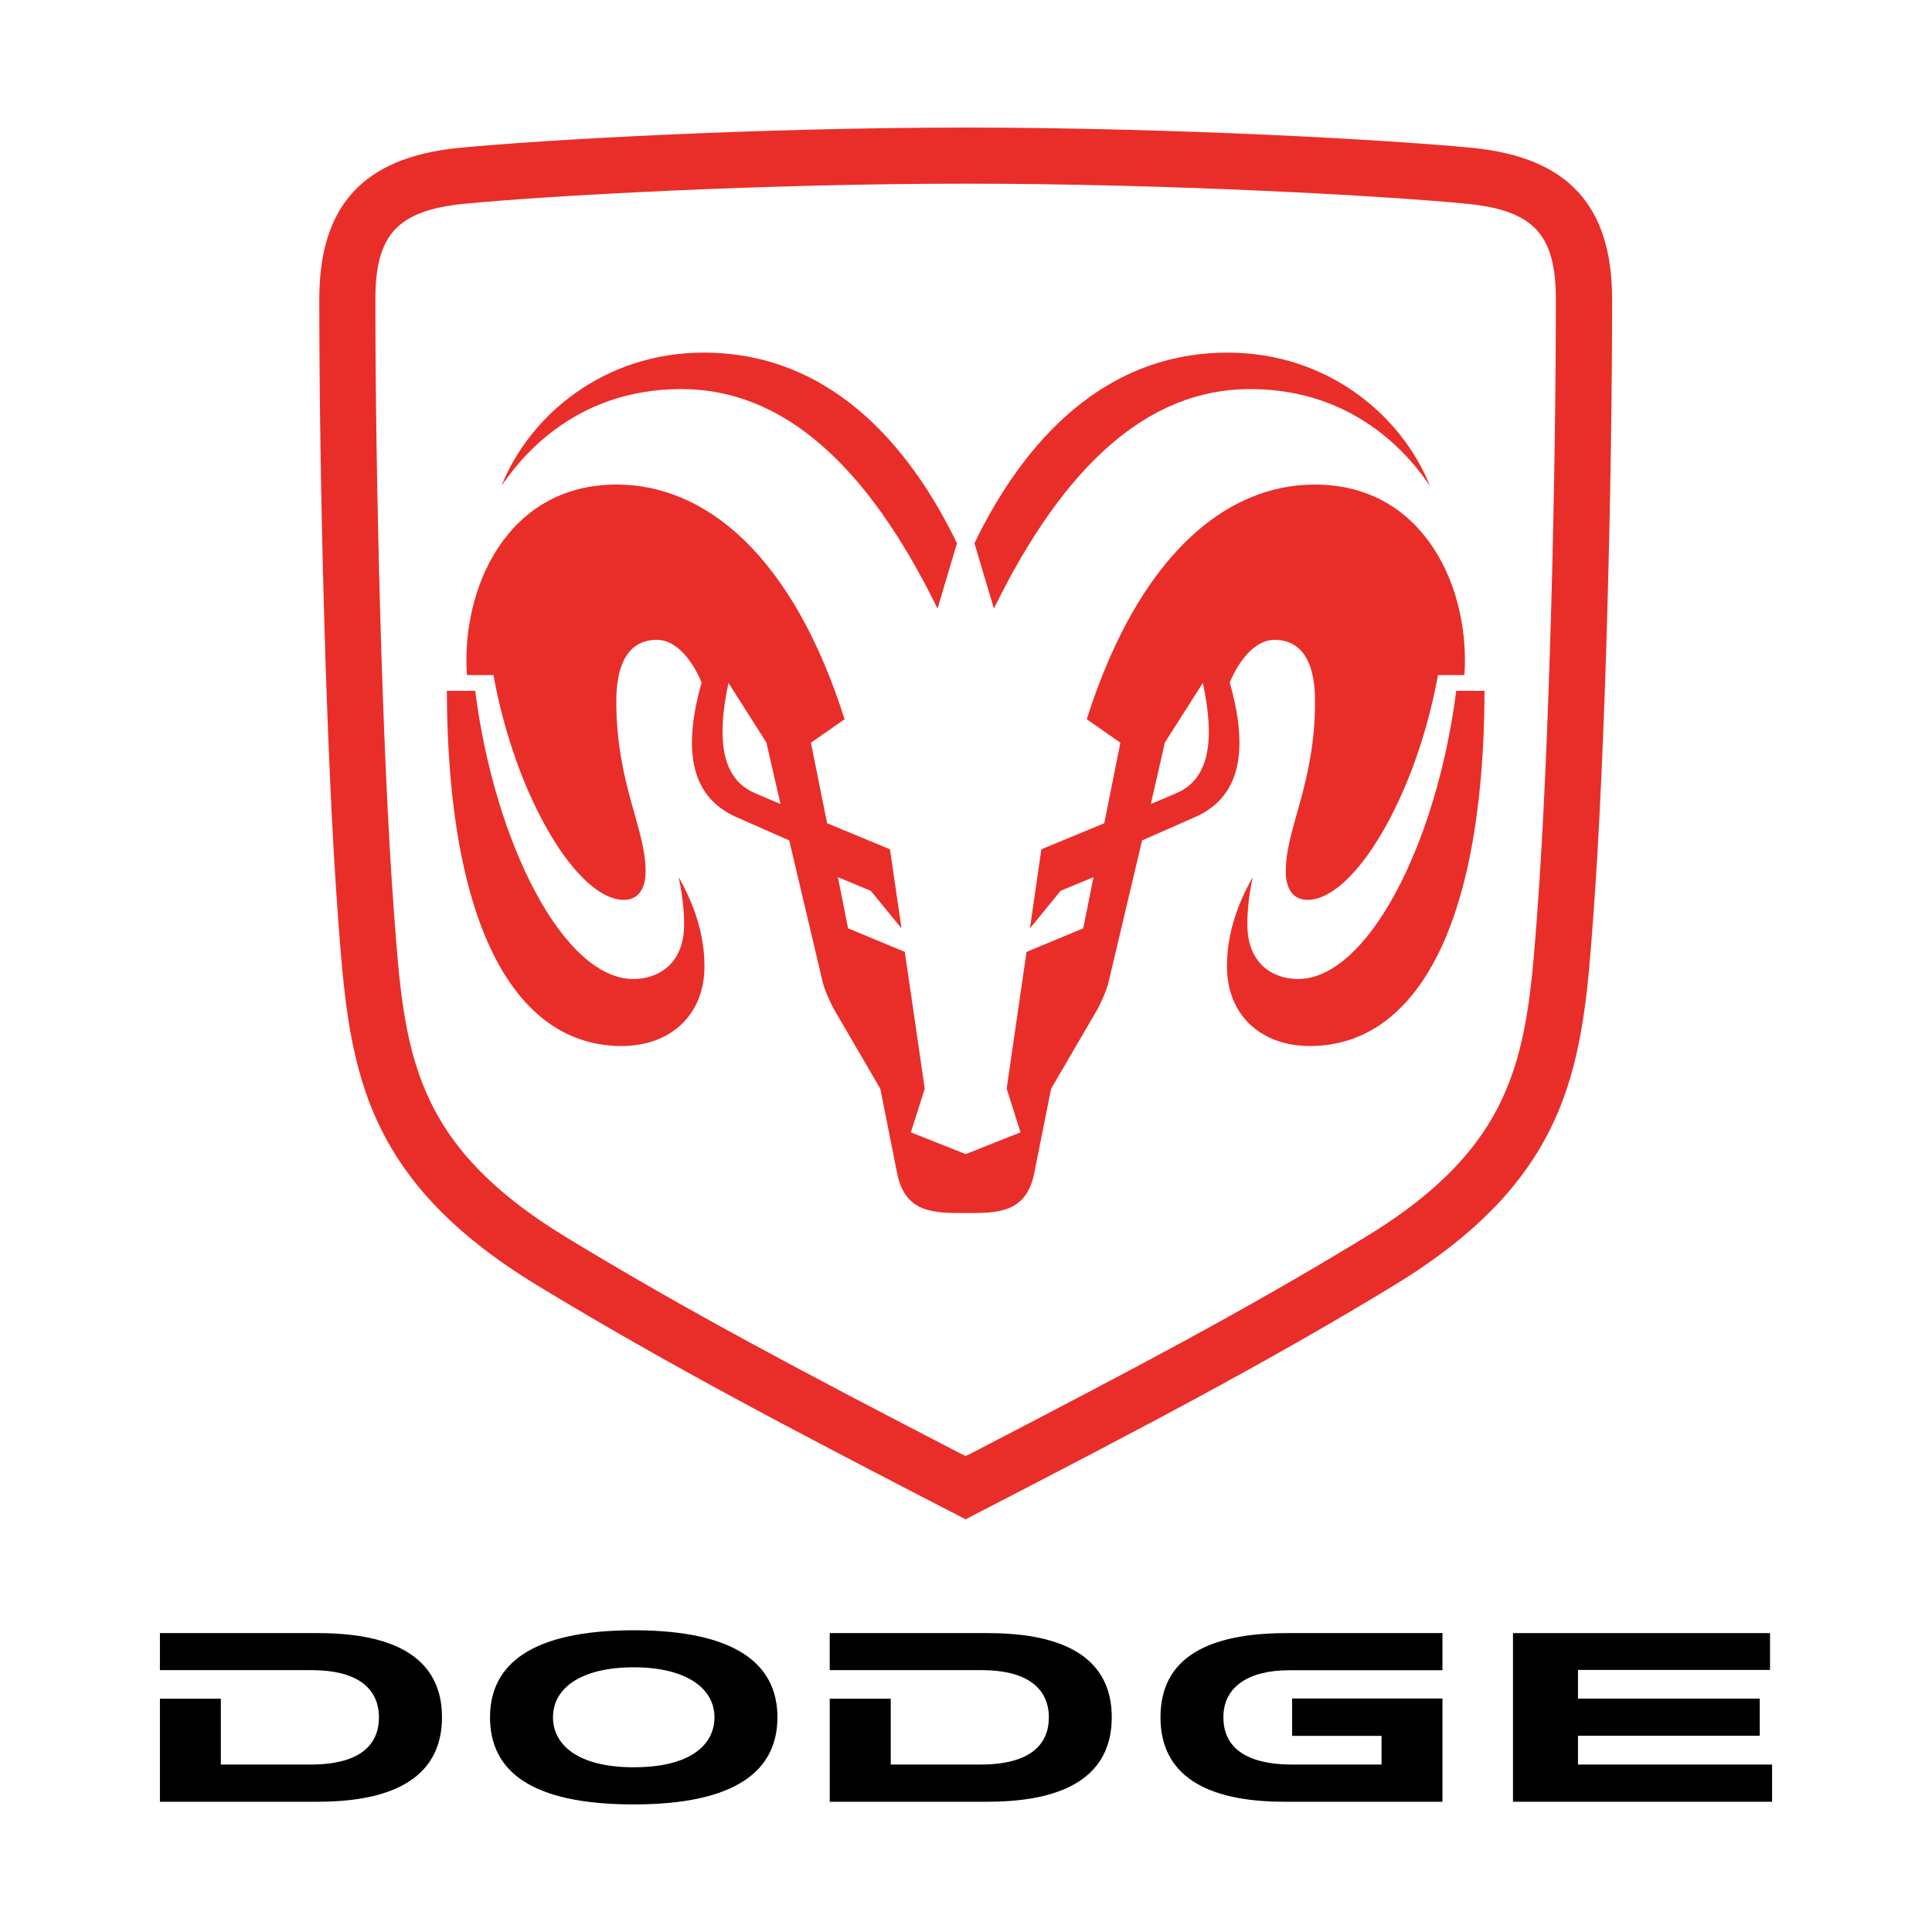 <?xml version="1.0" encoding="UTF-8" standalone="no"?>
<!-- Generator: Adobe Illustrator 12.0.0, SVG Export Plug-In . SVG Version: 6.00 Build 51448)  -->
<svg
   xmlns:dc="http://purl.org/dc/elements/1.1/"
   xmlns:cc="http://web.resource.org/cc/"
   xmlns:rdf="http://www.w3.org/1999/02/22-rdf-syntax-ns#"
   xmlns:svg="http://www.w3.org/2000/svg"
   xmlns="http://www.w3.org/2000/svg"
   xmlns:sodipodi="http://sodipodi.sourceforge.net/DTD/sodipodi-0.dtd"
   xmlns:inkscape="http://www.inkscape.org/namespaces/inkscape"
   version="1.1"
   id="Layer_1"
   width="192.756"
   height="192.756"
   viewBox="0 0 192.756 192.756"
   overflow="visible"
   enable-background="new 0 0 192.756 192.756"
   xml:space="preserve"
   sodipodi:version="0.32"
   inkscape:version="0.45.1"
   sodipodi:docname="Dodge[1].svg"
   inkscape:output_extension="org.inkscape.output.svg.inkscape"
   sodipodi:docbase="C:\Users\Virgile"><defs
   id="defs2552" /><sodipodi:namedview
   inkscape:window-height="1000"
   inkscape:window-width="1400"
   inkscape:pageshadow="2"
   inkscape:pageopacity="0.0"
   guidetolerance="10.0"
   gridtolerance="10.0"
   objecttolerance="10.0"
   borderopacity="1.0"
   bordercolor="#666666"
   pagecolor="#ffffff"
   id="base"
   inkscape:zoom="1.9558406"
   inkscape:cx="96.377998"
   inkscape:cy="96.377998"
   inkscape:window-x="-8"
   inkscape:window-y="-8"
   inkscape:current-layer="Layer_1" />
<g
   id="g2525">
	
	<path
   fill-rule="evenodd"
   clip-rule="evenodd"
   fill="#E92E29"
   d="M147.009,14.765c-8.267-0.816-30.088-2.037-50.668-2.037   c-20.583,0-42.402,1.22-50.665,2.037c-9.435,0.962-13.821,5.754-13.821,15.094c0,17.73,0.653,45.358,1.864,61.586   c1.083,14.466,1.927,25.888,19.939,36.83c12.886,7.833,25.701,14.546,42.387,23.155l0.287,0.162l0.295-0.162   c16.725-8.638,29.564-15.351,42.398-23.155c18.021-10.952,18.87-22.364,19.938-36.83c1.221-16.305,1.879-43.904,1.879-61.586   C160.84,20.52,156.443,15.727,147.009,14.765L147.009,14.765z M153.374,91.05c-1.029,13.844-1.712,23-17.253,32.439   c-12.197,7.412-22.957,13.063-39.223,21.51l-0.558,0.268l-0.553-0.268c-15.752-8.166-26.989-14.078-39.222-21.51   c-15.548-9.439-16.239-18.604-17.259-32.454c-1.207-16.143-1.854-43.566-1.854-61.177c0-6.45,2.212-8.843,8.782-9.517   c8.17-0.805,29.758-2.016,50.107-2.016c20.356,0,41.93,1.211,50.111,2.016c6.569,0.673,8.777,3.067,8.777,9.517   C155.229,47.46,154.58,74.874,153.374,91.05L153.374,91.05z"
   id="path2529" />
	<path
   fill-rule="evenodd"
   clip-rule="evenodd"
   fill="#E92E29"
   d="M95.477,54.201l-1.94,6.518   c-7.028-14.364-15.417-21.902-25.573-21.902c-10.975,0-16.347,7.348-17.935,9.669c2.821-7.08,10.264-13.306,20.175-13.306   C83.787,35.18,91.463,45.906,95.477,54.201L95.477,54.201z"
   id="path2531" />
	<path
   fill-rule="evenodd"
   clip-rule="evenodd"
   fill="#E92E29"
   d="M44.579,68.924c0.085,23.928,7.046,35.438,17.439,35.438   c4.815,0,8.267-3.032,8.267-7.962c0-4.206-1.826-7.542-2.569-8.882c0.281,1.378,0.539,2.942,0.539,4.705   c0,4.125-2.785,5.455-5.064,5.455c-6.913,0-13.825-13.444-15.78-28.753C46.539,68.924,44.555,68.924,44.579,68.924L44.579,68.924z"
   id="path2533" />
	<path
   fill-rule="evenodd"
   clip-rule="evenodd"
   fill="#E92E29"
   d="M122.49,35.18c9.915,0,17.344,6.226,20.181,13.306   c-1.588-2.321-6.961-9.669-17.949-9.669c-10.136,0-18.527,7.538-25.56,21.902l-1.941-6.518   C101.227,45.906,108.916,35.18,122.49,35.18L122.49,35.18z"
   id="path2535" />
	<path
   fill-rule="evenodd"
   clip-rule="evenodd"
   fill="#E92E29"
   d="M145.287,68.924c-1.948,15.309-8.866,28.753-15.79,28.753   c-2.272,0-5.048-1.33-5.048-5.455c0-1.763,0.247-3.327,0.525-4.705c-0.735,1.34-2.562,4.676-2.562,8.882   c0,4.93,3.447,7.962,8.267,7.962c10.385,0,17.359-11.509,17.435-35.438C148.145,68.924,146.166,68.924,145.287,68.924   L145.287,68.924z"
   id="path2537" />
	<path
   fill-rule="evenodd"
   clip-rule="evenodd"
   fill="#E92E29"
   d="M131.172,48.343c-8.878,0-17.555,7.08-22.746,23.417l3.355,2.341   l-1.606,8.034l-6.278,2.597l-1.14,7.895l3.061-3.751l3.28-1.359l-1.021,5.101l-5.658,2.35l-1.984,13.651l1.383,4.357l-5.468,2.169   l-5.473-2.169l1.386-4.357l-1.988-13.651l-5.664-2.35l-1.009-5.101l3.274,1.359l3.07,3.751l-1.154-7.895l-6.27-2.597l-1.616-8.034   l3.361-2.341c-5.187-16.337-13.859-23.417-22.746-23.417c-10.979,0-15.528,10.422-14.936,19.008h2.646   c2.197,12.142,8.372,22.43,13.016,22.43c1.42,0,2.164-1.082,2.164-2.859c0-4.281-2.922-8.763-2.922-16.95   c0-3.771,1.23-6.135,4.062-6.135c1.931,0,3.51,2.031,4.449,4.247c-1.716,6.116-1.459,11.237,3.423,13.417   c2.412,1.072,5.32,2.35,5.32,2.35s3.099,13.129,3.323,14.068c0.204,0.858,0.737,2.031,1.13,2.755   c0.566,0.987,4.634,7.953,4.634,7.953s1.383,6.947,1.677,8.424c0.797,3.976,3.634,3.985,6.842,3.976   c3.199,0.01,6.035,0,6.837-3.976c0.295-1.477,1.683-8.424,1.683-8.424s4.057-6.966,4.638-7.953   c0.387-0.724,0.916-1.896,1.111-2.755c0.224-0.939,3.328-14.068,3.328-14.068s2.912-1.278,5.33-2.35   c4.878-2.18,5.14-7.301,3.418-13.417c0.939-2.216,2.523-4.247,4.453-4.247c2.832,0,4.057,2.364,4.057,6.135   c0,8.187-2.922,12.668-2.922,16.95c0,1.777,0.744,2.859,2.164,2.859c4.634,0,10.818-10.288,13.024-22.43h2.637   C146.699,58.765,142.156,48.343,131.172,48.343L131.172,48.343z M75.333,79.136c-3.456-1.469-3.808-5.56-2.655-11.003l3.785,5.949   l1.407,6.137C77.87,80.219,76.502,79.632,75.333,79.136L75.333,79.136z M117.364,79.136c-1.177,0.496-2.546,1.083-2.546,1.083   l1.402-6.137l3.789-5.949C121.165,73.577,120.815,77.667,117.364,79.136L117.364,79.136z"
   id="path2539" />
	<path
   fill-rule="evenodd"
   clip-rule="evenodd"
   d="M88.87,169.48v6.569c0,0,6.707,0,8.948,0c4.954,0,6.827-1.982,6.827-4.719   c0-1.798-0.893-4.7-6.75-4.7c-2.056,0-15.113,0-15.113,0v-3.696c0,0,10.24,0,15.766,0c10.031,0,12.372,4.243,12.372,8.396   c0,4.981-3.366,8.429-12.396,8.429c-5.549,0-15.741,0-15.741,0V169.48H88.87L88.87,169.48z"
   id="path2541" />
	<path
   fill-rule="evenodd"
   clip-rule="evenodd"
   d="M22.033,169.48v6.569c0,0,6.717,0,8.954,0c4.953,0,6.822-1.982,6.822-4.719   c0-1.798-0.887-4.7-6.75-4.7c-2.056,0-15.104,0-15.104,0v-3.696c0,0,10.241,0,15.762,0c10.04,0,12.38,4.243,12.38,8.396   c0,4.981-3.38,8.429-12.399,8.429c-5.554,0-15.743,0-15.743,0V169.48H22.033L22.033,169.48z"
   id="path2543" />
	<path
   fill-rule="evenodd"
   clip-rule="evenodd"
   d="M128.916,169.462v3.723h8.921v2.865c0,0-6.623,0-8.873,0   c-5.04,0-6.907-1.982-6.907-4.719c0-3.052,2.535-4.691,6.56-4.691c2.054,0,15.298,0,15.298,0v-3.705c0,0-10.006,0-15.531,0   c-7.977,0-12.602,2.522-12.602,8.396c0,5.754,4.469,8.429,12.367,8.429c5.555,0,15.766,0,15.766,0v-10.298H128.916L128.916,169.462   z"
   id="path2545" />
	<polygon
   fill-rule="evenodd"
   clip-rule="evenodd"
   points="157.436,166.61 176.596,166.61 176.596,162.935 150.951,162.935    150.951,179.76 176.802,179.76 176.802,176.05 157.436,176.05 157.436,173.176 175.571,173.176 175.571,169.472 157.436,169.472    157.436,166.61  "
   id="polygon2547" />
	<path
   fill-rule="evenodd"
   clip-rule="evenodd"
   d="M63.229,180.027c-10.379,0-14.339-3.404-14.339-8.696   c0-5.249,4.09-8.678,14.339-8.678c10.247,0,14.336,3.429,14.336,8.678C77.564,176.623,73.476,180.027,63.229,180.027   L63.229,180.027z M71.282,171.331c0-2.875-2.79-4.983-8.054-4.983c-5.306,0-8.057,2.108-8.057,4.983c0,2.745,2.475,4.99,8.057,4.99   C68.889,176.321,71.282,174.076,71.282,171.331L71.282,171.331z"
   id="path2549" />
</g>
</svg>